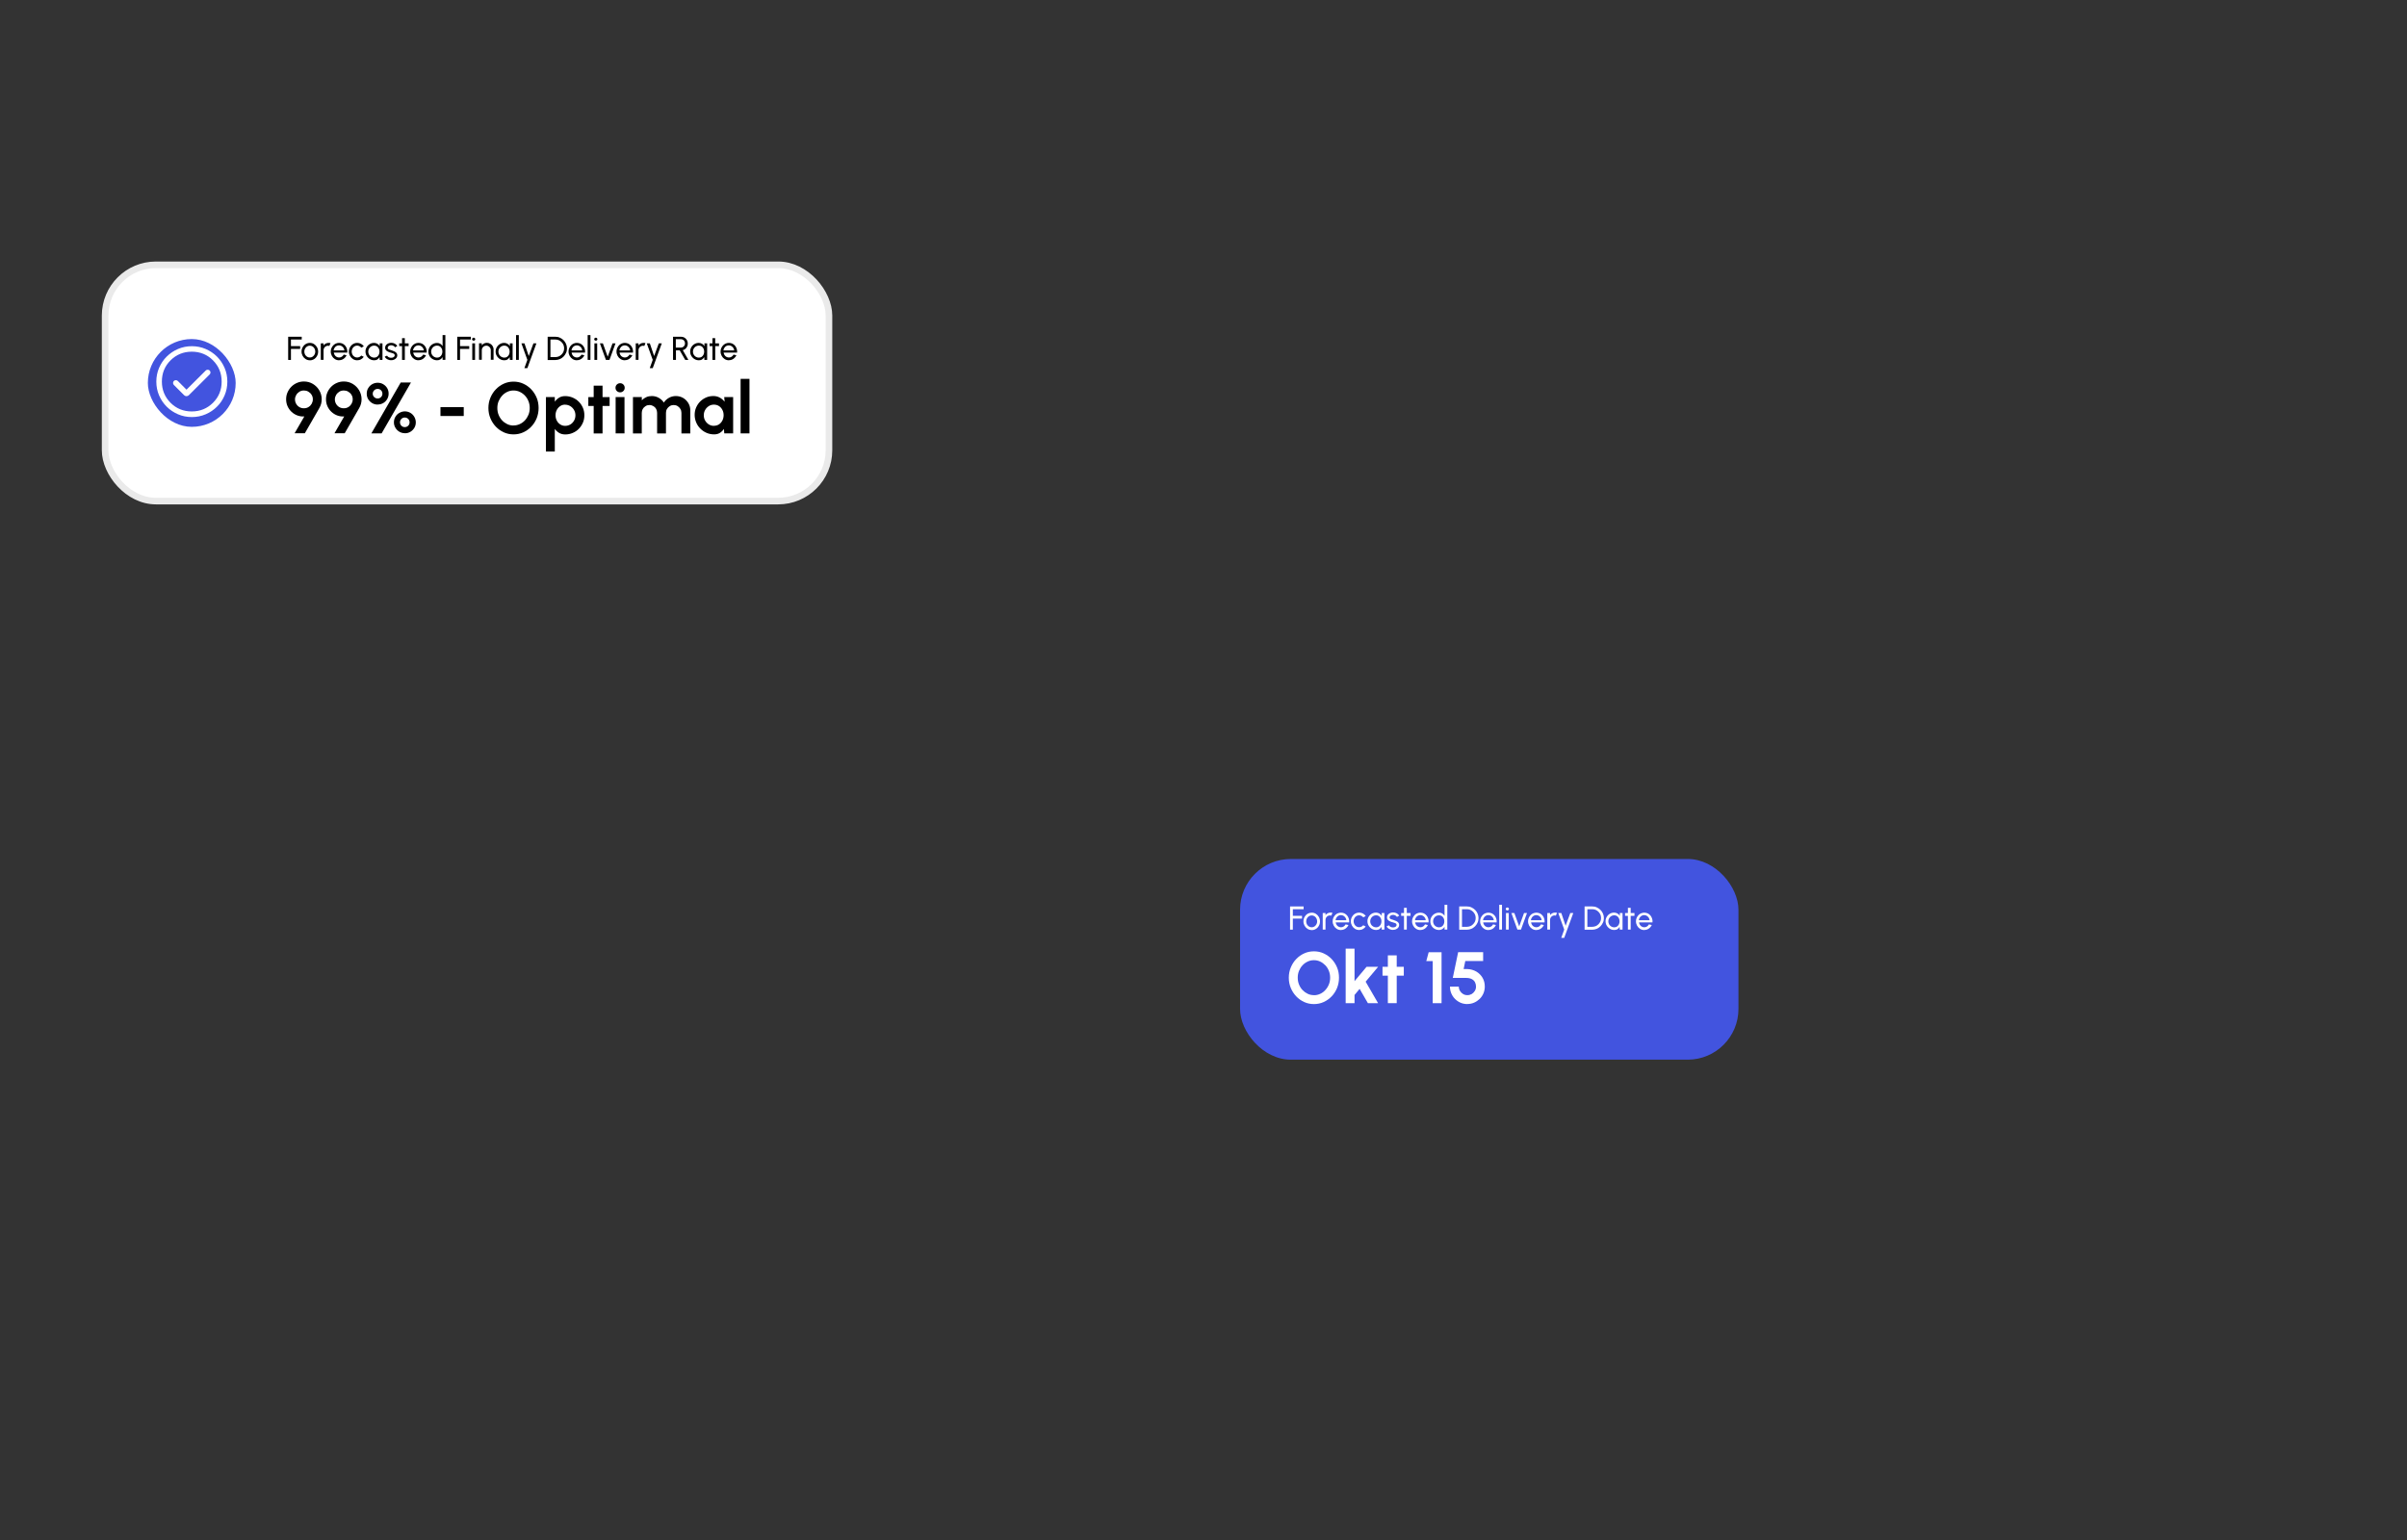 <svg xmlns="http://www.w3.org/2000/svg" id="Layer_1" data-name="Layer 1" viewBox="0 0 364 233"><rect x="0" y="0" width="364" height="233" fill="#333333" stroke="none"/><defs><style>      .cls-1 {        stroke: #eaeaea;        stroke-miterlimit: 10;      }      .cls-1, .cls-2 {        fill: #fff;      }      .cls-3 {        fill: #4254df;      }    </style></defs><g><rect class="cls-3" x="187.53" y="129.94" width="75.37" height="30.36" rx="7.68" ry="7.68"></rect><g><path class="cls-2" d="M198.7,151.89c-.52,0-1.01-.1-1.47-.31s-.86-.49-1.21-.86c-.35-.37-.62-.79-.82-1.27-.2-.48-.3-1-.3-1.55s.1-1.07.3-1.55c.2-.48.47-.91.82-1.27.35-.37.75-.65,1.21-.86s.95-.31,1.47-.31,1.02.1,1.47.31.86.49,1.21.86c.35.37.62.79.82,1.27.2.48.29,1,.29,1.55s-.1,1.07-.29,1.55c-.2.48-.47.91-.82,1.27-.35.37-.75.65-1.21.86s-.95.31-1.47.31ZM198.7,150.55c.34,0,.65-.07.95-.21s.56-.33.78-.58c.22-.24.4-.52.53-.84.13-.32.19-.66.19-1.02s-.06-.7-.19-1.03c-.13-.32-.3-.6-.53-.84-.23-.24-.49-.43-.78-.57-.29-.14-.61-.21-.95-.21s-.66.07-.95.21c-.3.14-.56.33-.78.57-.23.24-.4.53-.53.84-.13.32-.19.66-.19,1.02s.06.71.19,1.03c.13.32.3.6.53.84s.49.43.78.57.61.21.95.21Z"></path><path class="cls-2" d="M208.4,151.75h-1.54l-1.25-2.16-.77.92v1.24h-1.34v-8.25h1.34v4.92l1.82-2.17h1.75l-1.89,2.25,1.88,3.25Z"></path><path class="cls-2" d="M212.29,147.59h-1.07v4.16h-1.34v-4.16h-.81v-1.34h.81v-1.73h1.34v1.73h1.07v1.34Z"></path><path class="cls-2" d="M216.66,151.75v-6.36h-.97l.36-1.34h1.95v7.7h-1.34Z"></path><path class="cls-2" d="M221.91,151.89c-.5,0-.94-.12-1.34-.36-.4-.24-.72-.56-.95-.96-.23-.4-.35-.84-.35-1.32h1.34c0,.24.06.46.18.65.12.2.27.35.47.47.2.12.41.17.65.17s.45-.06.65-.17c.19-.12.35-.27.47-.47s.18-.41.18-.65-.05-.46-.15-.66c-.1-.2-.26-.36-.49-.48-.23-.12-.52-.18-.89-.18h-1.98l.81-3.89h3.78v1.34h-2.7l-.25,1.21h.54c.52.02.98.15,1.38.38.4.24.71.55.94.94.23.39.34.84.34,1.33,0,.36-.07.7-.2,1.02-.14.32-.32.6-.57.84s-.52.43-.84.57-.66.21-1.03.21Z"></path></g><g><path class="cls-2" d="M195.09,140.62v-3.5h2.05v.42h-1.63v1h1.39v.42h-1.39v1.67h-.42Z"></path><path class="cls-2" d="M198.36,140.69c-.23,0-.44-.06-.63-.18-.19-.12-.34-.28-.45-.48-.11-.2-.17-.42-.17-.66,0-.18.03-.35.1-.51.07-.16.16-.3.27-.42.11-.12.25-.22.4-.28s.31-.1.49-.1c.23,0,.44.06.63.18.19.12.34.28.45.48s.17.42.17.67c0,.18-.03.35-.1.51-.07.16-.16.3-.27.42-.11.12-.25.21-.4.28-.15.07-.31.1-.49.1ZM198.36,140.27c.16,0,.3-.04.42-.12.12-.08.22-.19.3-.33s.11-.28.11-.44-.04-.31-.11-.45-.17-.25-.3-.33c-.12-.08-.27-.12-.42-.12s-.3.04-.42.12c-.12.08-.22.19-.3.33-.07.14-.11.29-.11.45s.04.32.11.45c.08.14.18.24.3.32.13.08.26.12.42.12Z"></path><path class="cls-2" d="M200.03,140.62v-2.5h.42v.31c.09-.12.2-.21.33-.28.14-.07.28-.1.44-.1.1,0,.19.01.28.04l-.17.42c-.07-.02-.14-.03-.2-.03-.12,0-.24.03-.34.09-.1.06-.19.14-.25.25s-.09.22-.09.34v1.46h-.42Z"></path><path class="cls-2" d="M202.78,140.69c-.23,0-.44-.06-.63-.18-.19-.12-.34-.28-.45-.48-.11-.2-.17-.42-.17-.66,0-.18.03-.35.1-.51.07-.16.16-.3.27-.42.11-.12.25-.22.4-.28s.31-.1.49-.1c.19,0,.36.04.52.11.16.08.29.18.41.32.11.14.2.29.25.47.06.18.08.37.06.57h-2.04c.02.14.07.27.14.38.07.11.17.2.28.26.11.06.24.1.38.1.15,0,.29-.04.41-.12.12-.08.22-.18.29-.32l.43.1c-.1.22-.25.4-.45.54-.2.14-.43.21-.68.21ZM201.97,139.2h1.63c-.01-.14-.06-.27-.13-.38-.08-.12-.17-.21-.29-.28-.12-.07-.25-.11-.39-.11s-.27.03-.39.1c-.12.07-.21.16-.29.28-.08.12-.12.25-.14.39Z"></path><path class="cls-2" d="M206.15,139.96l.38.2c-.11.16-.26.29-.43.38-.17.1-.36.14-.57.14-.23,0-.44-.06-.63-.18-.19-.12-.34-.28-.45-.48-.11-.2-.17-.42-.17-.66,0-.18.03-.35.1-.51.07-.16.16-.3.27-.42.11-.12.25-.22.4-.28s.31-.1.49-.1c.2,0,.39.05.57.14.17.09.32.22.43.38l-.38.2c-.08-.1-.17-.17-.29-.23-.11-.05-.22-.08-.34-.08-.16,0-.3.04-.42.12-.13.08-.23.19-.3.33-.07.14-.11.29-.11.45s.04.31.11.45.17.24.3.33c.13.08.27.12.42.12.12,0,.24-.03.35-.08s.2-.13.28-.22Z"></path><path class="cls-2" d="M208.94,138.12h.42v2.5h-.42l-.02-.42c-.08.15-.19.26-.32.35s-.3.13-.49.13-.36-.03-.51-.1c-.16-.07-.3-.17-.42-.29s-.22-.26-.29-.42-.1-.33-.1-.52.03-.35.1-.5.16-.3.28-.42c.12-.12.26-.21.41-.28.16-.07.33-.1.5-.1.2,0,.37.05.52.14s.27.21.36.36l-.02-.43ZM208.1,140.28c.17,0,.31-.04.43-.12.12-.08.21-.19.28-.33.07-.14.1-.29.1-.46s-.03-.32-.1-.46c-.07-.14-.16-.25-.28-.33-.12-.08-.26-.12-.43-.12s-.31.04-.45.12c-.13.08-.24.19-.32.33-.08.14-.12.29-.12.46s.04.32.12.46c.08.14.19.25.33.33s.28.12.44.12Z"></path><path class="cls-2" d="M210.62,140.67c-.13,0-.27-.03-.39-.08-.13-.05-.24-.11-.33-.19s-.17-.17-.21-.27l.36-.16c.02.06.07.11.13.16.06.05.14.09.22.12s.17.04.26.04c.09,0,.18-.01.26-.04s.15-.07.2-.13.08-.12.08-.2c0-.08-.03-.15-.08-.2-.06-.05-.13-.08-.21-.11s-.17-.05-.26-.08c-.17-.04-.32-.09-.46-.16-.13-.06-.24-.14-.32-.23-.08-.09-.12-.21-.12-.36s.04-.29.13-.4.2-.2.34-.26c.14-.06.29-.09.45-.09.2,0,.39.04.55.13.17.09.29.2.37.35l-.34.2c-.03-.06-.07-.11-.13-.16-.06-.04-.12-.08-.2-.11s-.15-.04-.23-.04c-.1,0-.19,0-.27.04s-.15.07-.2.13c-.05.06-.08.13-.08.21s.03.15.08.19c.05.04.12.08.21.1.09.03.18.05.29.09.15.05.29.1.43.17.13.06.24.14.32.24s.12.21.12.35c0,.15-.05.29-.14.4s-.21.2-.36.26c-.15.06-.3.09-.47.08Z"></path><path class="cls-2" d="M213.31,138.54h-.57v2.08h-.42v-2.08s-.43,0-.43,0v-.42h.43v-.79s.42,0,.42,0v.79h.57v.42Z"></path><path class="cls-2" d="M214.79,140.69c-.23,0-.44-.06-.63-.18-.19-.12-.34-.28-.45-.48-.11-.2-.17-.42-.17-.66,0-.18.03-.35.1-.51.07-.16.16-.3.27-.42.11-.12.25-.22.4-.28s.31-.1.49-.1c.19,0,.36.04.52.11.16.08.29.18.41.32.11.14.2.29.25.47.06.18.08.37.06.57h-2.04c.02.14.07.27.14.38.07.11.17.2.28.26.11.06.24.1.38.1.15,0,.29-.04.41-.12.12-.08.22-.18.29-.32l.43.1c-.1.22-.25.4-.45.54-.2.14-.43.21-.68.21ZM213.98,139.2h1.63c-.01-.14-.06-.27-.13-.38-.08-.12-.17-.21-.29-.28-.12-.07-.25-.11-.39-.11s-.27.03-.39.1c-.12.07-.21.16-.29.28-.08.12-.12.25-.14.39Z"></path><path class="cls-2" d="M218.45,136.87h.42v3.75h-.42v-.42c-.08.15-.2.26-.34.35s-.31.13-.5.13c-.18,0-.35-.03-.51-.1s-.3-.16-.42-.28-.21-.26-.28-.42-.1-.33-.1-.51.03-.35.1-.51.16-.3.28-.42.26-.21.42-.28.33-.1.51-.1c.19,0,.36.04.5.13s.26.21.34.35v-1.67ZM217.61,140.28c.17,0,.31-.04.43-.12.12-.08.21-.19.28-.33.07-.14.1-.29.1-.46s-.03-.32-.1-.46c-.07-.14-.16-.25-.28-.33-.12-.08-.26-.12-.43-.12s-.31.04-.45.12c-.13.08-.24.19-.32.33s-.12.29-.12.46.04.32.12.46c.08.14.19.25.33.33s.28.12.44.12Z"></path><path class="cls-2" d="M220.67,140.62v-3.5h1.16c.24,0,.47.04.68.14s.4.22.56.38.29.35.38.56.14.44.14.68-.04.47-.14.68-.22.4-.38.56c-.16.16-.35.29-.56.38s-.44.14-.68.14h-1.16ZM221.09,140.2h.74c.18,0,.36-.04.52-.1.16-.07.3-.16.42-.29.12-.12.22-.26.29-.42.07-.16.1-.33.1-.52s-.03-.36-.1-.52-.17-.3-.29-.42c-.12-.12-.26-.22-.42-.29s-.33-.1-.52-.1h-.74v2.66Z"></path><path class="cls-2" d="M225.08,140.69c-.23,0-.44-.06-.63-.18-.19-.12-.34-.28-.45-.48-.11-.2-.17-.42-.17-.66,0-.18.03-.35.1-.51.07-.16.16-.3.27-.42.11-.12.25-.22.4-.28s.31-.1.49-.1c.19,0,.36.04.52.11.16.08.29.18.41.32.11.14.2.29.25.47.06.18.08.37.06.57h-2.04c.02.14.07.27.14.38.07.11.17.2.28.26.11.06.24.1.38.1.15,0,.29-.04.41-.12.12-.08.22-.18.29-.32l.43.1c-.1.22-.25.4-.45.54-.2.14-.43.21-.68.21ZM224.27,139.2h1.63c-.01-.14-.06-.27-.13-.38-.08-.12-.17-.21-.29-.28-.12-.07-.25-.11-.39-.11s-.27.03-.39.1c-.12.07-.21.16-.29.28-.08.12-.12.25-.14.39Z"></path><path class="cls-2" d="M226.72,140.62v-3.75h.42v3.75h-.42Z"></path><path class="cls-2" d="M227.95,137.72c-.07,0-.12-.02-.17-.06s-.07-.1-.07-.16.02-.12.07-.16c.04-.04.1-.06.17-.06s.12.02.17.06c.04.04.07.1.07.16s-.02.12-.07.16-.1.06-.16.06ZM227.74,138.12h.42v2.5h-.42v-2.5Z"></path><path class="cls-2" d="M230.01,140.62h-.54l-.91-2.5h.45l.73,2.02.73-2.02h.45l-.91,2.5Z"></path><path class="cls-2" d="M232.33,140.69c-.23,0-.44-.06-.63-.18-.19-.12-.34-.28-.45-.48-.11-.2-.17-.42-.17-.66,0-.18.03-.35.1-.51.07-.16.16-.3.27-.42.11-.12.25-.22.4-.28s.31-.1.49-.1c.19,0,.36.04.52.11.16.08.29.18.41.32.11.14.2.29.25.47.06.18.08.37.06.57h-2.04c.02.14.07.27.14.38.07.11.17.2.28.26.11.06.24.1.38.1.15,0,.29-.04.41-.12.12-.08.22-.18.29-.32l.43.1c-.1.22-.25.4-.45.54-.2.14-.43.21-.68.21ZM231.51,139.2h1.63c-.01-.14-.06-.27-.13-.38-.08-.12-.17-.21-.29-.28-.12-.07-.25-.11-.39-.11s-.27.03-.39.1c-.12.07-.21.16-.29.28-.08.12-.12.25-.14.39Z"></path><path class="cls-2" d="M233.99,140.62v-2.5h.42v.31c.09-.12.2-.21.33-.28.14-.07.28-.1.44-.1.1,0,.19.01.28.04l-.17.42c-.07-.02-.14-.03-.2-.03-.12,0-.24.03-.34.09-.1.06-.19.14-.25.25s-.09.22-.09.34v1.46h-.42Z"></path><path class="cls-2" d="M237.48,138.12h.44l-1.37,3.75h-.45l.45-1.25-.9-2.5h.46l.65,1.92.71-1.92Z"></path><path class="cls-2" d="M239.63,140.62v-3.5h1.16c.24,0,.47.04.68.14s.4.22.56.38.29.35.38.56.14.44.14.68-.04.47-.14.68-.22.4-.38.56c-.16.16-.35.29-.56.38s-.44.14-.68.14h-1.16ZM240.05,140.2h.74c.18,0,.36-.04.52-.1.16-.07.3-.16.42-.29.12-.12.22-.26.29-.42.07-.16.1-.33.1-.52s-.03-.36-.1-.52-.17-.3-.29-.42c-.12-.12-.26-.22-.42-.29s-.33-.1-.52-.1h-.74v2.66Z"></path><path class="cls-2" d="M244.95,138.12h.42v2.5h-.42l-.02-.42c-.08.15-.19.26-.32.35s-.3.13-.49.13-.36-.03-.51-.1c-.16-.07-.3-.17-.42-.29s-.22-.26-.29-.42-.1-.33-.1-.52.03-.35.1-.5.16-.3.28-.42c.12-.12.26-.21.41-.28.16-.07.33-.1.5-.1.2,0,.37.05.52.14s.27.21.36.36l-.02-.43ZM244.11,140.28c.17,0,.31-.04.43-.12.12-.08.21-.19.28-.33.07-.14.1-.29.1-.46s-.03-.32-.1-.46c-.07-.14-.16-.25-.28-.33-.12-.08-.26-.12-.43-.12s-.31.04-.45.12c-.13.08-.24.19-.32.33-.08.14-.12.29-.12.46s.04.32.12.46c.08.14.19.25.33.33s.28.12.44.12Z"></path><path class="cls-2" d="M247.17,138.54h-.57v2.08h-.42v-2.08s-.43,0-.43,0v-.42h.43v-.79s.42,0,.42,0v.79h.57v.42Z"></path><path class="cls-2" d="M248.65,140.69c-.23,0-.44-.06-.63-.18-.19-.12-.34-.28-.45-.48-.11-.2-.17-.42-.17-.66,0-.18.03-.35.1-.51.07-.16.16-.3.27-.42.11-.12.25-.22.4-.28s.31-.1.49-.1c.19,0,.36.04.52.11.16.08.29.18.41.32.11.14.2.29.25.47.06.18.08.37.06.57h-2.04c.02.14.07.27.14.38.07.11.17.2.28.26.11.06.24.1.38.1.15,0,.29-.04.41-.12.12-.08.22-.18.29-.32l.43.1c-.1.22-.25.4-.45.54-.2.14-.43.21-.68.21ZM247.83,139.2h1.63c-.01-.14-.06-.27-.13-.38-.08-.12-.17-.21-.29-.28-.12-.07-.25-.11-.39-.11s-.27.03-.39.1c-.12.07-.21.16-.29.28-.08.12-.12.25-.14.39Z"></path></g></g><g><rect class="cls-1" x="15.9" y="40.06" width="109.46" height="35.74" rx="7.68" ry="7.68"></rect><g><path d="M44.54,65.56l1.48-2.56c-.36.02-.71-.03-1.04-.15s-.62-.3-.88-.54c-.26-.24-.46-.52-.61-.85s-.22-.68-.22-1.06.07-.72.21-1.04c.14-.32.33-.61.58-.86.25-.25.53-.44.86-.58.32-.14.67-.21,1.05-.21.49,0,.93.12,1.34.36.4.24.73.57.97.97.24.41.37.86.37,1.35,0,.25-.03.48-.09.7-.06.22-.15.44-.28.66l-2.18,3.79h-1.55ZM45.96,61.76c.27,0,.5-.06.7-.19.21-.13.36-.29.48-.5.11-.21.17-.42.17-.66,0-.26-.06-.49-.19-.69-.12-.2-.29-.36-.5-.48-.21-.12-.42-.17-.65-.17-.26,0-.5.06-.7.19-.2.13-.36.29-.48.5-.12.21-.18.42-.18.65,0,.25.06.47.18.68s.28.37.48.49.43.18.68.18Z"></path><path d="M50.57,65.56l1.48-2.56c-.36.02-.71-.03-1.04-.15s-.62-.3-.88-.54c-.26-.24-.46-.52-.61-.85s-.22-.68-.22-1.06.07-.72.21-1.04c.14-.32.33-.61.58-.86.25-.25.53-.44.86-.58.32-.14.67-.21,1.05-.21.49,0,.93.12,1.34.36.4.24.73.57.97.97.24.41.37.86.37,1.35,0,.25-.03.48-.09.7-.06.22-.15.44-.28.66l-2.18,3.79h-1.55ZM51.99,61.76c.27,0,.5-.06.7-.19.21-.13.36-.29.48-.5.11-.21.17-.42.17-.66,0-.26-.06-.49-.19-.69-.12-.2-.29-.36-.5-.48-.21-.12-.42-.17-.65-.17-.26,0-.5.06-.7.19-.2.13-.36.29-.48.5-.12.21-.18.42-.18.65,0,.25.06.47.18.68s.28.37.48.49.43.18.68.18Z"></path><path d="M57.11,61.2c-.3,0-.58-.07-.83-.22-.25-.15-.45-.34-.6-.59-.15-.25-.22-.53-.22-.84s.07-.6.23-.85c.15-.25.36-.45.61-.59.25-.14.53-.21.82-.21s.58.07.83.22c.25.15.45.34.6.59s.22.53.22.84-.08.59-.23.84-.35.45-.6.59c-.25.14-.52.21-.81.21ZM56.16,65.56l4.44-7.7h1.55l-4.44,7.7h-1.55ZM57.11,60.28c.2,0,.37-.07.51-.21.14-.14.21-.31.21-.51s-.07-.38-.21-.52c-.14-.14-.31-.21-.51-.21s-.38.07-.52.21c-.14.14-.22.31-.22.52s.07.37.22.51c.14.14.32.21.52.21ZM61.21,65.53c-.3,0-.58-.08-.83-.23-.25-.15-.45-.35-.59-.6-.15-.25-.22-.52-.22-.81,0-.32.08-.6.23-.85.15-.25.35-.45.61-.59.25-.14.52-.22.81-.22.31,0,.6.08.85.23.25.15.45.36.59.61.14.25.22.52.22.82s-.07.58-.22.83c-.15.25-.35.45-.6.6-.25.15-.53.22-.83.22ZM61.21,64.61c.21,0,.38-.07.52-.21.14-.14.21-.31.21-.51s-.07-.38-.21-.52c-.14-.14-.32-.21-.52-.21s-.37.07-.51.21c-.14.14-.21.32-.21.52s.07.37.21.51c.14.14.31.21.51.21Z"></path><path d="M66.61,61.59h3.52v1.34h-3.52v-1.34Z"></path><path d="M77.66,65.71c-.52,0-1.01-.1-1.47-.31-.46-.21-.86-.49-1.21-.86-.35-.37-.62-.79-.82-1.27-.2-.48-.3-1-.3-1.55s.1-1.07.3-1.55c.2-.48.47-.91.82-1.27.35-.37.75-.65,1.21-.86.46-.21.95-.31,1.47-.31s1.02.1,1.47.31c.46.21.86.49,1.21.86.35.37.62.79.82,1.27.2.48.29,1,.29,1.55s-.1,1.07-.29,1.55c-.2.48-.47.91-.82,1.27-.35.37-.75.65-1.21.86-.46.21-.95.31-1.47.31ZM77.66,64.36c.34,0,.65-.07.95-.21.3-.14.56-.33.78-.57s.4-.53.53-.84c.13-.32.19-.66.19-1.02s-.06-.71-.19-1.03c-.13-.32-.3-.6-.53-.84-.22-.24-.49-.43-.78-.57-.29-.14-.61-.21-.95-.21s-.66.07-.95.21c-.3.14-.56.33-.78.58-.22.24-.4.53-.53.84-.13.32-.19.66-.19,1.02s.06.71.19,1.03.3.6.53.84c.22.24.49.43.78.57s.61.21.95.21Z"></path><path d="M83.9,68.31h-1.34v-8.25h1.34v.7c.18-.25.4-.45.66-.61.26-.16.57-.23.92-.23.4,0,.78.08,1.13.23s.66.36.92.62.47.57.62.92c.15.35.22.72.22,1.12s-.07.78-.22,1.13c-.15.35-.36.66-.62.93s-.57.47-.92.62-.72.23-1.13.23c-.35,0-.66-.08-.92-.23-.26-.16-.48-.36-.66-.61v3.44ZM85.47,61.21c-.28,0-.53.07-.75.22-.22.14-.39.34-.52.58-.12.24-.19.51-.19.8s.06.56.19.81c.12.24.3.44.52.58.22.15.47.22.75.22s.54-.07.78-.21c.24-.14.42-.34.56-.58.14-.24.21-.51.21-.81s-.07-.56-.21-.8c-.14-.24-.33-.44-.56-.58s-.49-.22-.78-.22Z"></path><path d="M92.19,61.41h-1.07v4.16h-1.34v-4.16h-.81v-1.34h.81v-1.73h1.34v1.73h1.07v1.34Z"></path><path d="M93.78,59.35c-.2,0-.36-.07-.5-.2-.13-.13-.2-.29-.2-.49s.07-.36.2-.49c.14-.13.3-.2.5-.2s.36.07.49.2c.13.13.2.3.2.49s-.06.36-.2.49-.29.2-.49.2ZM93.1,60.06h1.34v5.5h-1.34v-5.5Z"></path><path d="M95.72,65.56v-5.5h1.34v.49c.19-.2.41-.35.67-.47s.54-.17.84-.17c.38,0,.73.09,1.05.27s.58.42.77.72c.19-.3.45-.54.77-.72s.67-.27,1.05-.27c.4,0,.77.1,1.1.29s.59.46.79.79c.2.33.29.69.29,1.1v3.48h-1.34v-3.12c0-.21-.05-.41-.16-.59-.11-.18-.24-.32-.42-.43-.18-.11-.37-.16-.59-.16s-.41.05-.59.16-.31.25-.42.42c-.11.18-.16.38-.16.6v3.12h-1.34v-3.12c0-.22-.05-.42-.15-.6-.1-.18-.24-.32-.42-.42s-.37-.16-.59-.16-.41.05-.58.16-.32.25-.42.43c-.11.18-.16.37-.16.59v3.12h-1.34Z"></path><path d="M109.53,60.06h1.34v5.5h-1.34l-.06-.68c-.15.25-.35.44-.6.6s-.54.23-.88.23c-.41,0-.79-.08-1.14-.23s-.67-.37-.94-.64-.48-.58-.63-.94-.23-.74-.23-1.14.07-.76.22-1.11c.15-.34.35-.65.61-.91.26-.26.56-.46.9-.61.34-.15.71-.22,1.1-.22.36,0,.69.08.97.24.29.16.53.37.73.62l-.06-.7ZM107.96,64.41c.29,0,.54-.07.76-.21.22-.14.39-.34.52-.58.12-.24.19-.51.19-.81s-.06-.57-.19-.81c-.12-.24-.3-.44-.52-.58-.22-.14-.47-.21-.76-.21s-.54.07-.77.22c-.23.15-.42.34-.55.58-.14.24-.21.51-.21.81s.07.57.21.81c.14.24.33.43.56.58.23.14.49.21.77.21Z"></path><path d="M112,65.56v-8.25h1.34v8.25h-1.34Z"></path></g><g><path d="M43.58,54.44v-3.5h2.05v.42h-1.63v1h1.39v.42h-1.39v1.67h-.42Z"></path><path d="M46.85,54.5c-.23,0-.44-.06-.63-.18-.19-.12-.34-.28-.45-.48-.11-.2-.17-.42-.17-.66,0-.18.03-.35.1-.51.07-.16.16-.3.27-.42s.25-.21.4-.28.31-.1.49-.1c.23,0,.44.06.63.18.19.12.34.28.45.48s.17.42.17.67c0,.18-.03.35-.1.51-.07.16-.16.3-.27.42-.11.12-.25.22-.4.28-.15.07-.31.1-.49.1ZM46.85,54.08c.16,0,.3-.04.42-.12.12-.08.22-.19.3-.33.07-.13.11-.28.11-.44s-.04-.31-.11-.45c-.07-.14-.17-.25-.3-.33s-.27-.12-.42-.12-.3.04-.42.12-.22.19-.3.33-.11.29-.11.45.04.32.11.45c.08.14.18.24.3.32.13.08.26.12.42.12Z"></path><path d="M48.51,54.44v-2.5h.42v.31c.09-.12.2-.21.33-.28.14-.07.28-.1.44-.1.1,0,.19.01.28.04l-.17.42c-.07-.02-.14-.03-.2-.03-.12,0-.24.03-.34.09-.1.06-.19.14-.25.25-.06.1-.09.22-.09.34v1.46h-.42Z"></path><path d="M51.27,54.5c-.23,0-.44-.06-.63-.18-.19-.12-.34-.28-.45-.48-.11-.2-.17-.42-.17-.66,0-.18.03-.35.1-.51.07-.16.16-.3.27-.42s.25-.21.4-.28.31-.1.49-.1c.19,0,.36.04.52.11.16.08.29.18.41.32.11.14.2.29.25.47s.08.37.06.57h-2.04c.02.14.07.27.14.38s.17.2.28.26.24.1.38.1c.15,0,.29-.04.41-.12.12-.08.22-.18.29-.32l.43.1c-.1.22-.25.4-.45.54-.2.14-.43.21-.68.21ZM50.45,53.01h1.63c-.01-.14-.06-.27-.13-.38-.08-.12-.17-.21-.29-.28-.12-.07-.25-.11-.39-.11s-.27.04-.39.1c-.12.07-.21.16-.29.28-.08.12-.12.25-.14.39Z"></path><path d="M54.63,53.78l.38.2c-.11.16-.26.29-.43.38-.17.1-.36.14-.57.14-.23,0-.44-.06-.63-.18-.19-.12-.34-.28-.45-.48-.11-.2-.17-.42-.17-.66,0-.18.03-.35.1-.51.07-.16.16-.3.27-.42s.25-.21.4-.28.31-.1.49-.1c.2,0,.39.05.57.14.17.1.32.22.43.38l-.38.2c-.08-.1-.17-.17-.29-.23-.11-.05-.22-.08-.34-.08-.16,0-.3.04-.42.12s-.23.19-.3.33-.11.29-.11.45.04.31.11.45.17.25.3.33.27.12.42.12c.12,0,.24-.03.35-.08s.2-.13.28-.22Z"></path><path d="M57.42,51.94h.42v2.5h-.42l-.02-.42c-.08.14-.19.26-.32.35s-.3.13-.49.13-.36-.03-.51-.1c-.16-.07-.3-.16-.42-.29-.12-.12-.22-.26-.29-.42s-.1-.33-.1-.52.03-.35.1-.5.16-.3.28-.42c.12-.12.26-.21.41-.28.16-.07.33-.1.5-.1.2,0,.37.05.52.14.15.09.27.21.36.36l-.02-.43ZM56.58,54.1c.17,0,.31-.04.43-.12.12-.08.21-.19.28-.33.07-.14.1-.29.1-.46s-.03-.32-.1-.46c-.07-.14-.16-.25-.28-.33-.12-.08-.26-.12-.43-.12s-.31.04-.45.12c-.13.08-.24.19-.32.33-.08.14-.12.29-.12.46s.04.32.12.46c.08.14.19.25.33.33s.28.12.44.12Z"></path><path d="M59.11,54.49c-.13,0-.27-.03-.39-.08-.13-.04-.24-.11-.33-.19-.1-.08-.17-.17-.21-.27l.36-.15c.02.06.07.11.13.16.06.05.14.09.22.12.08.03.17.04.26.04.09,0,.18-.01.26-.04s.15-.07.2-.13c.05-.06.08-.12.08-.2,0-.08-.03-.15-.08-.2-.06-.05-.13-.08-.21-.11-.08-.03-.17-.05-.26-.08-.17-.04-.32-.09-.46-.16-.13-.06-.24-.14-.32-.23-.08-.09-.12-.21-.12-.36s.04-.29.13-.4.2-.2.34-.26c.14-.06.29-.09.45-.09.2,0,.39.04.55.13.17.09.29.2.37.35l-.34.2c-.03-.06-.07-.11-.13-.16-.06-.04-.12-.08-.2-.11-.08-.03-.15-.04-.23-.04-.1,0-.19,0-.27.04-.08.03-.15.07-.2.13-.05.06-.08.13-.08.21s.03.15.08.19c.05.04.12.08.21.1.09.03.18.05.29.09.15.05.29.11.43.17.13.06.24.14.32.24.08.09.12.21.12.35,0,.15-.05.29-.14.4s-.21.2-.36.26c-.15.06-.3.09-.47.08Z"></path><path d="M61.79,52.36h-.57v2.08h-.42v-2.08s-.43,0-.43,0v-.42h.43v-.79s.42,0,.42,0v.79h.57v.42Z"></path><path d="M63.28,54.5c-.23,0-.44-.06-.63-.18-.19-.12-.34-.28-.45-.48-.11-.2-.17-.42-.17-.66,0-.18.03-.35.1-.51.07-.16.16-.3.27-.42s.25-.21.4-.28.31-.1.49-.1c.19,0,.36.04.52.11.16.08.29.18.41.32.11.14.2.29.25.47s.08.37.06.57h-2.04c.02.14.07.27.14.38s.17.2.28.26.24.1.38.1c.15,0,.29-.04.41-.12.12-.08.22-.18.29-.32l.43.1c-.1.22-.25.4-.45.54-.2.14-.43.21-.68.21ZM62.46,53.01h1.63c-.01-.14-.06-.27-.13-.38-.08-.12-.17-.21-.29-.28-.12-.07-.25-.11-.39-.11s-.27.04-.39.1c-.12.07-.21.16-.29.28-.08.12-.12.25-.14.39Z"></path><path d="M66.93,50.69h.42v3.75h-.42v-.42c-.08.15-.2.26-.34.35s-.31.13-.5.13c-.18,0-.35-.03-.51-.1s-.3-.16-.42-.28c-.12-.12-.21-.26-.28-.42s-.1-.33-.1-.51.03-.35.1-.51c.07-.16.16-.3.28-.42s.26-.21.42-.28.33-.1.51-.1c.19,0,.36.04.5.13.14.09.26.21.34.35v-1.67ZM66.09,54.1c.17,0,.31-.04.43-.12.12-.08.21-.19.28-.33.07-.14.1-.29.1-.46s-.03-.32-.1-.46c-.07-.14-.16-.25-.28-.33-.12-.08-.26-.12-.43-.12s-.31.04-.45.12c-.13.08-.24.19-.32.33-.08.14-.12.29-.12.46s.04.32.12.46c.08.14.19.25.33.33s.28.12.44.12Z"></path><path d="M69.15,54.44v-3.5h2.05v.42h-1.63v1h1.39v.42h-1.39v1.67h-.42Z"></path><path d="M71.63,51.53c-.07,0-.12-.02-.17-.06s-.07-.1-.07-.16.02-.12.07-.16c.04-.04.1-.07.17-.07s.12.02.17.07c.04.04.07.1.07.16s-.02.12-.07.16-.1.06-.16.06ZM71.42,51.94h.42v2.5h-.42v-2.5Z"></path><path d="M74.64,52.88v1.55h-.42v-1.46c0-.13-.03-.24-.09-.34-.06-.1-.14-.18-.25-.25s-.22-.09-.34-.09-.24.03-.34.09c-.1.06-.19.14-.25.25-.06.1-.09.22-.09.34v1.46h-.42v-2.5h.42v.31c.09-.12.2-.21.33-.28.14-.07.28-.1.44-.1.19,0,.36.05.51.14.15.09.28.21.37.37s.14.32.14.51Z"></path><path d="M77.1,51.94h.42v2.5h-.42l-.02-.42c-.08.14-.19.26-.32.35s-.3.13-.49.13-.36-.03-.51-.1c-.16-.07-.3-.16-.42-.29-.12-.12-.22-.26-.29-.42s-.1-.33-.1-.52.03-.35.1-.5.16-.3.28-.42c.12-.12.26-.21.41-.28.16-.07.33-.1.5-.1.2,0,.37.05.52.14.15.09.27.21.36.36l-.02-.43ZM76.26,54.1c.17,0,.31-.04.43-.12.12-.08.21-.19.28-.33.07-.14.1-.29.1-.46s-.03-.32-.1-.46c-.07-.14-.16-.25-.28-.33-.12-.08-.26-.12-.43-.12s-.31.04-.45.12c-.13.08-.24.19-.32.33-.08.14-.12.29-.12.46s.04.32.12.46c.08.14.19.25.33.33s.28.12.44.12Z"></path><path d="M78.04,54.44v-3.75h.42v3.75h-.42Z"></path><path d="M80.68,51.94h.44l-1.37,3.75h-.45l.45-1.25-.9-2.5h.46l.65,1.92.71-1.92Z"></path><path d="M82.82,54.44v-3.5h1.16c.24,0,.47.04.68.14.21.09.4.22.56.38.16.16.29.35.38.56s.14.44.14.68-.04.47-.14.68-.22.4-.38.56c-.16.16-.35.29-.56.38-.21.09-.44.14-.68.14h-1.16ZM83.24,54.02h.74c.18,0,.36-.04.52-.1.16-.07.3-.17.42-.29.12-.12.22-.26.29-.42.07-.16.1-.33.1-.52s-.03-.36-.1-.52c-.07-.16-.17-.3-.29-.42-.12-.12-.26-.22-.42-.29-.16-.07-.33-.1-.52-.1h-.74v2.66Z"></path><path d="M87.23,54.5c-.23,0-.44-.06-.63-.18-.19-.12-.34-.28-.45-.48-.11-.2-.17-.42-.17-.66,0-.18.03-.35.1-.51.07-.16.16-.3.27-.42s.25-.21.4-.28.31-.1.49-.1c.19,0,.36.04.52.11.16.08.29.18.41.32.11.14.2.29.25.47s.08.37.06.57h-2.04c.02.14.07.27.14.38s.17.2.28.26.24.1.38.1c.15,0,.29-.04.41-.12.12-.08.22-.18.29-.32l.43.1c-.1.22-.25.4-.45.54-.2.14-.43.21-.68.21ZM86.42,53.01h1.63c-.01-.14-.06-.27-.13-.38-.08-.12-.17-.21-.29-.28-.12-.07-.25-.11-.39-.11s-.27.04-.39.1c-.12.07-.21.16-.29.28-.08.12-.12.25-.14.39Z"></path><path d="M88.87,54.44v-3.75h.42v3.75h-.42Z"></path><path d="M90.1,51.53c-.07,0-.12-.02-.17-.06s-.07-.1-.07-.16.02-.12.07-.16c.04-.04.1-.07.17-.07s.12.02.17.07c.04.04.07.1.07.16s-.02.12-.07.16-.1.06-.16.06ZM89.89,51.94h.42v2.5h-.42v-2.5Z"></path><path d="M92.17,54.44h-.54l-.91-2.5h.45l.73,2.02.73-2.02h.45l-.91,2.5Z"></path><path d="M94.48,54.5c-.23,0-.44-.06-.63-.18-.19-.12-.34-.28-.45-.48-.11-.2-.17-.42-.17-.66,0-.18.03-.35.1-.51.07-.16.16-.3.27-.42s.25-.21.4-.28.31-.1.49-.1c.19,0,.36.04.52.11.16.08.29.18.41.32.11.14.2.29.25.47s.08.37.06.57h-2.04c.02.14.07.27.14.38s.17.2.28.26.24.1.38.1c.15,0,.29-.04.41-.12.12-.08.22-.18.29-.32l.43.1c-.1.22-.25.4-.45.54-.2.14-.43.21-.68.21ZM93.67,53.01h1.63c-.01-.14-.06-.27-.13-.38-.08-.12-.17-.21-.29-.28-.12-.07-.25-.11-.39-.11s-.27.04-.39.1c-.12.07-.21.16-.29.28-.08.12-.12.25-.14.39Z"></path><path d="M96.14,54.44v-2.5h.42v.31c.09-.12.2-.21.33-.28.14-.07.28-.1.44-.1.1,0,.19.01.28.04l-.17.42c-.07-.02-.14-.03-.2-.03-.12,0-.24.03-.34.09-.1.06-.19.14-.25.25-.06.1-.09.22-.09.34v1.46h-.42Z"></path><path d="M99.64,51.94h.44l-1.37,3.75h-.45l.45-1.25-.9-2.5h.46l.65,1.92.71-1.92Z"></path><path d="M101.78,54.44v-3.5h1.23c.19,0,.36.05.51.14.15.09.27.22.36.37.09.16.13.33.13.52,0,.17-.03.32-.1.46-.07.14-.16.25-.27.35-.12.09-.25.16-.39.19l.85,1.47h-.48l-.83-1.44h-.57v1.44h-.42ZM102.2,52.58h.77c.11,0,.22-.03.31-.08.09-.06.17-.13.23-.23.06-.1.08-.2.08-.32s-.03-.23-.08-.33-.13-.17-.23-.23c-.09-.05-.2-.08-.31-.08h-.77v1.27Z"></path><path d="M106.52,51.94h.42v2.5h-.42l-.02-.42c-.08.14-.19.26-.32.35s-.3.13-.49.13-.36-.03-.51-.1c-.16-.07-.3-.16-.42-.29-.12-.12-.22-.26-.29-.42s-.1-.33-.1-.52.03-.35.1-.5.16-.3.28-.42c.12-.12.26-.21.41-.28.16-.07.33-.1.5-.1.2,0,.37.05.52.14.15.09.27.21.36.36l-.02-.43ZM105.68,54.1c.17,0,.31-.04.43-.12.12-.08.21-.19.28-.33.07-.14.1-.29.1-.46s-.03-.32-.1-.46c-.07-.14-.16-.25-.28-.33-.12-.08-.26-.12-.43-.12s-.31.04-.45.12c-.13.08-.24.19-.32.33-.08.14-.12.29-.12.46s.04.32.12.46c.08.14.19.25.33.33s.28.12.44.12Z"></path><path d="M108.73,52.36h-.57v2.08h-.42v-2.08s-.43,0-.43,0v-.42h.43v-.79s.42,0,.42,0v.79h.57v.42Z"></path><path d="M110.22,54.5c-.23,0-.44-.06-.63-.18-.19-.12-.34-.28-.45-.48-.11-.2-.17-.42-.17-.66,0-.18.03-.35.1-.51.07-.16.16-.3.27-.42s.25-.21.4-.28.31-.1.49-.1c.19,0,.36.04.52.11.16.08.29.18.41.32.11.14.2.29.25.47s.08.37.06.57h-2.04c.02.14.07.27.14.38s.17.2.28.26.24.1.38.1c.15,0,.29-.04.41-.12.12-.08.22-.18.29-.32l.43.1c-.1.22-.25.4-.45.54-.2.14-.43.21-.68.21ZM109.4,53.01h1.63c-.01-.14-.06-.27-.13-.38-.08-.12-.17-.21-.29-.28-.12-.07-.25-.11-.39-.11s-.27.04-.39.1c-.12.07-.21.16-.29.28-.08.12-.12.25-.14.39Z"></path></g><g><rect class="cls-3" x="22.36" y="51.29" width="13.28" height="13.28" rx="6.64" ry="6.64"></rect><path class="cls-2" d="M28.2,58.94l-1.31-1.31c-.08-.08-.18-.12-.3-.12-.12,0-.22.04-.3.12-.08.08-.12.18-.12.3s.04.22.12.3l1.55,1.55c.1.1.22.15.36.15s.26-.05.36-.15l3.15-3.14c.08-.08.12-.18.12-.29,0-.12-.04-.22-.12-.3-.08-.08-.18-.12-.3-.12s-.22.04-.3.12l-2.91,2.9ZM29.01,63.09c-.74,0-1.44-.14-2.09-.42-.65-.28-1.22-.66-1.71-1.15-.48-.48-.87-1.05-1.15-1.7-.28-.65-.42-1.35-.42-2.09s.14-1.44.42-2.09c.28-.65.66-1.22,1.15-1.7s1.05-.87,1.71-1.15c.65-.28,1.35-.42,2.09-.42s1.44.14,2.09.42c.65.28,1.22.66,1.71,1.15.48.48.87,1.05,1.15,1.7.28.65.42,1.35.42,2.09s-.14,1.44-.42,2.09c-.28.65-.66,1.22-1.15,1.7-.48.48-1.05.87-1.71,1.15-.65.28-1.35.42-2.09.42ZM29,62.24c1.26,0,2.33-.44,3.21-1.31.88-.88,1.31-1.94,1.31-3.21s-.44-2.33-1.31-3.21c-.88-.88-1.95-1.31-3.21-1.31s-2.33.44-3.21,1.31c-.88.88-1.31,1.94-1.31,3.21s.44,2.33,1.31,3.21c.88.88,1.95,1.31,3.21,1.31Z"></path></g></g></svg>